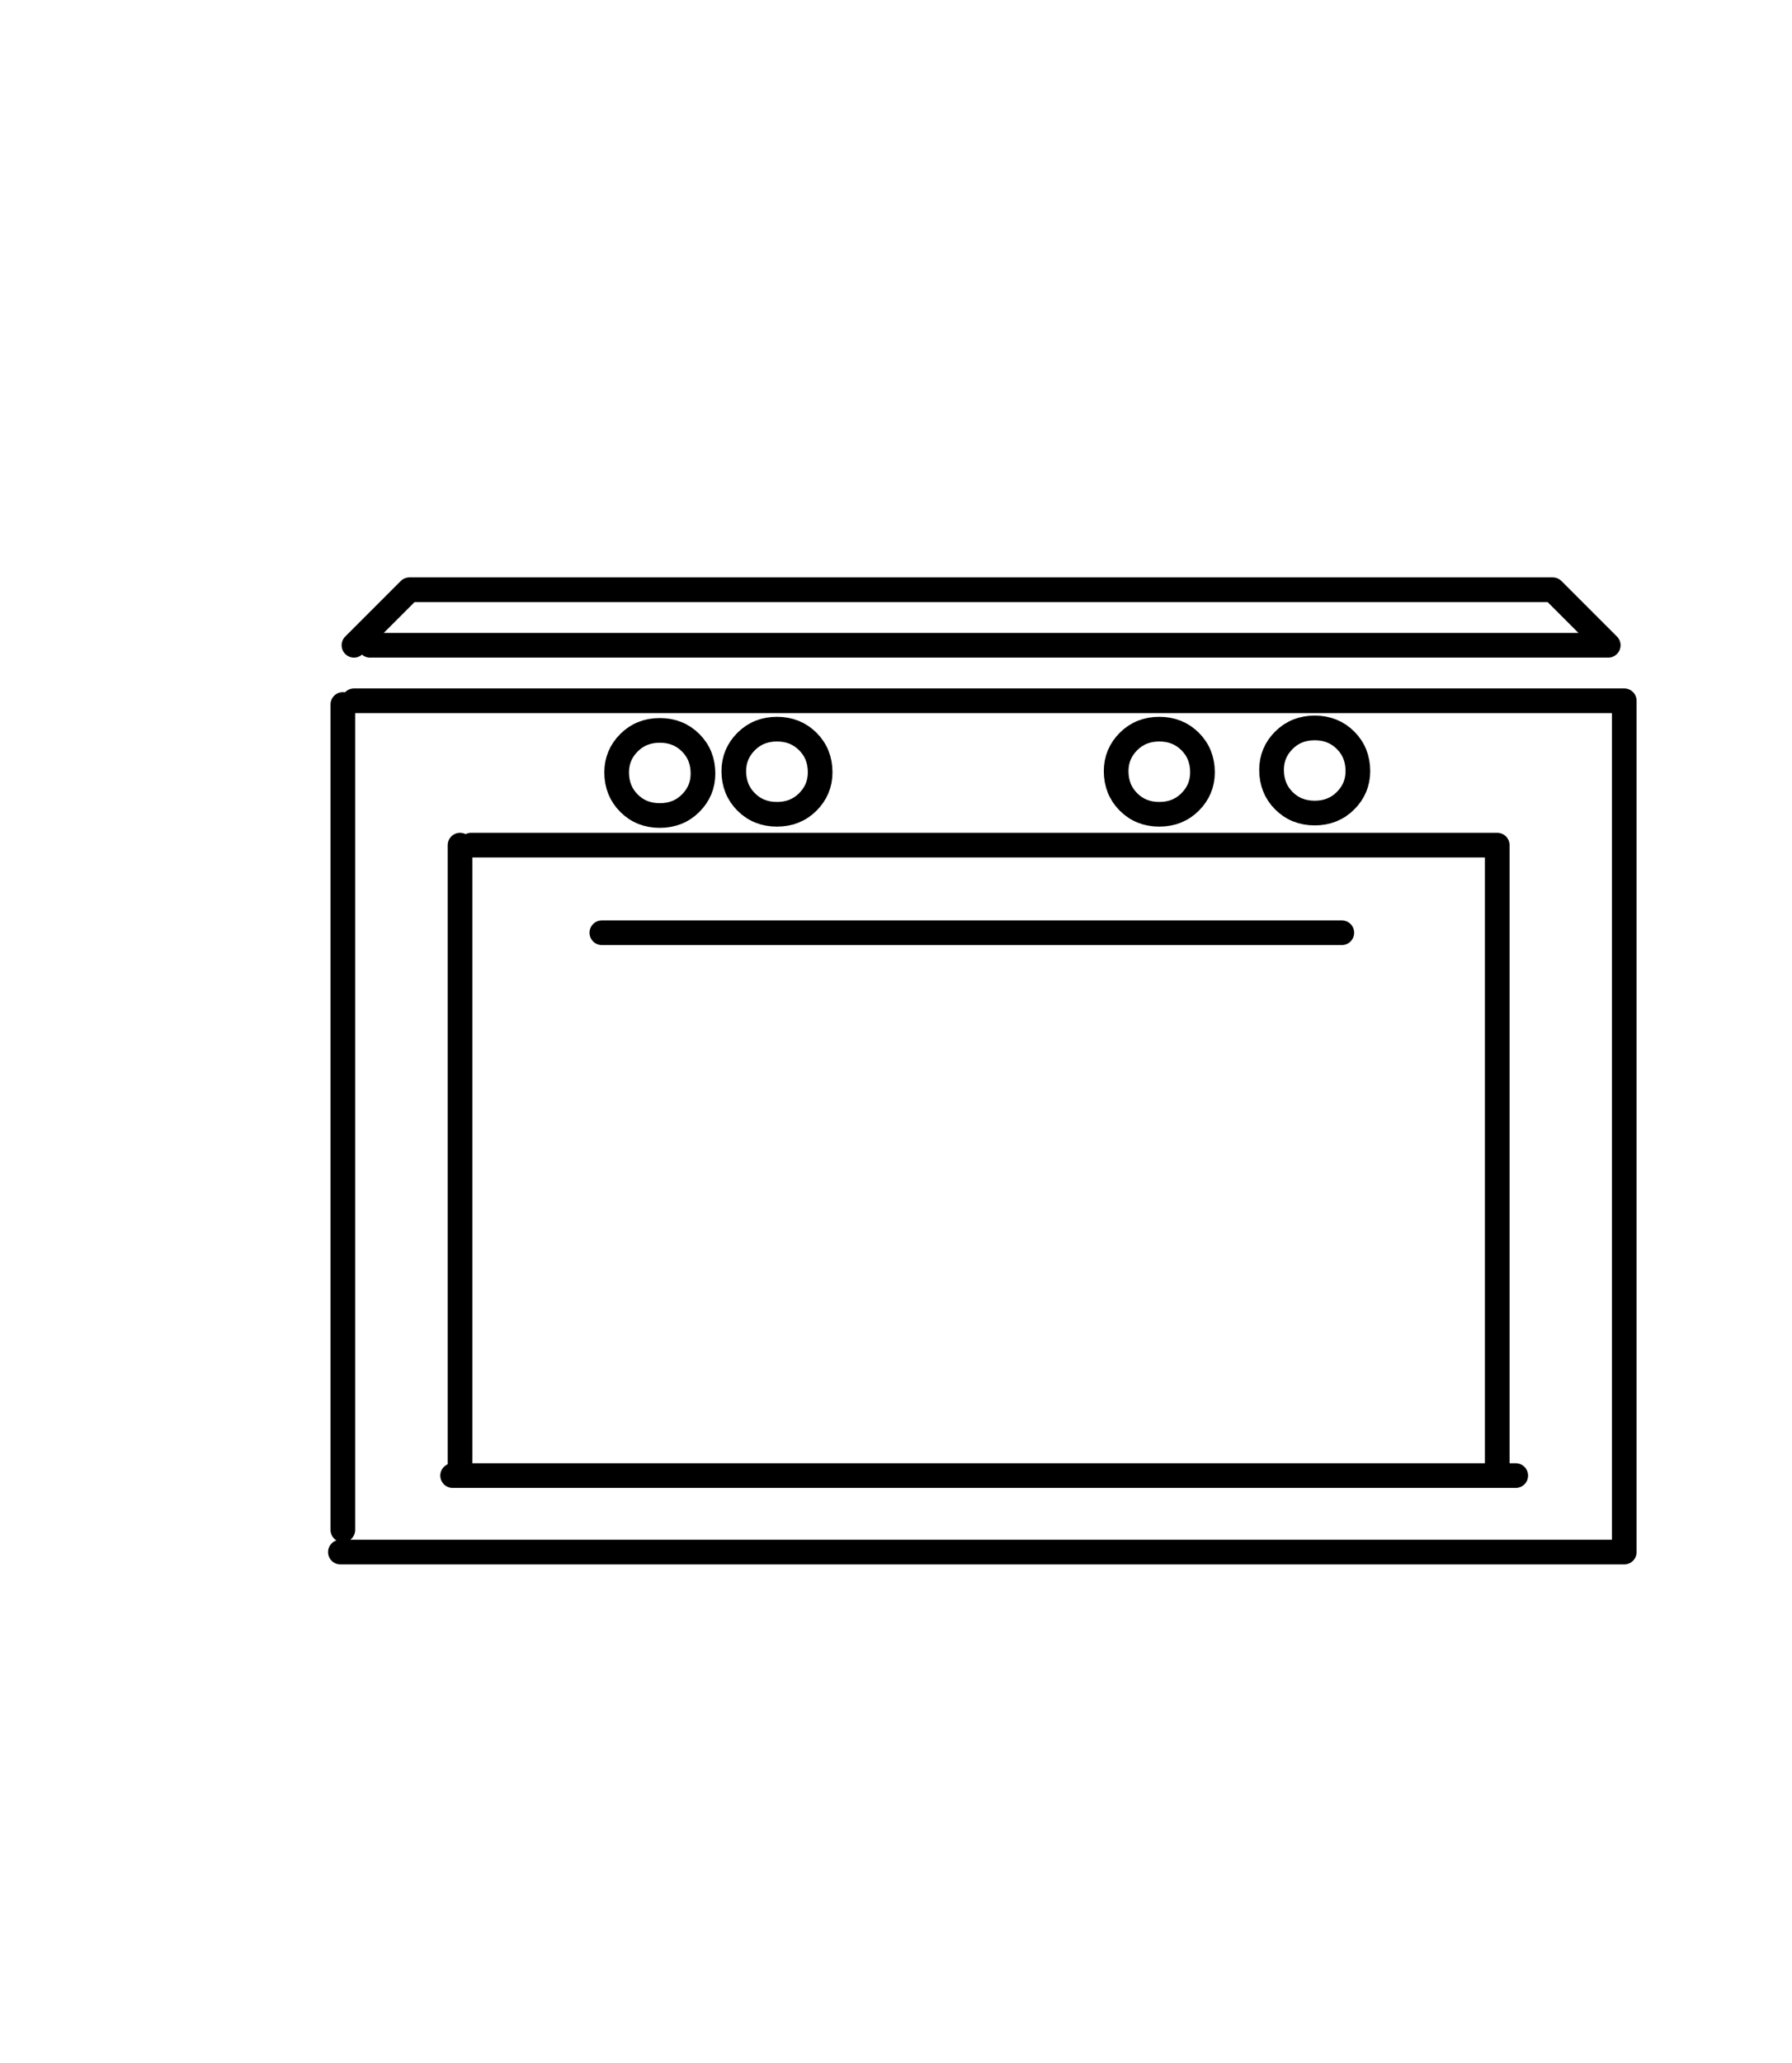 <?xml version="1.0" encoding="UTF-8" standalone="no"?>
<svg xmlns:xlink="http://www.w3.org/1999/xlink" height="83.6px" width="72.65px" xmlns="http://www.w3.org/2000/svg">
  <g transform="matrix(1, 0, 0, 1, -0.9, 13.25)">
    <use height="40.0" transform="matrix(1.0, 0.0, 0.0, 1.0, 14.2, 10.15)" width="53.05" xlink:href="#sprite0"/>
  </g>
  <defs>
    <g id="sprite0" transform="matrix(1, 0, 0, 1, 0.5, 0.5)">
      <use height="40.0" transform="matrix(1.0, 0.0, 0.0, 1.0, -0.5, -0.5)" width="53.05" xlink:href="#shape0"/>
    </g>
    <g id="shape0" transform="matrix(1, 0, 0, 1, 0.5, 0.5)">
      <path d="M41.25 7.35 Q41.25 8.05 40.75 8.55 40.25 9.05 39.5 9.05 38.75 9.05 38.25 8.55 37.75 8.05 37.75 7.3 37.75 6.6 38.25 6.1 38.75 5.6 39.5 5.6 40.25 5.6 40.75 6.1 41.25 6.6 41.25 7.35 M0.55 2.25 L2.8 0.0 49.15 0.0 51.4 2.25 1.2 2.25 M5.3 10.35 L46.9 10.35 46.9 35.9 47.65 35.9 M0.55 4.5 L52.05 4.5 52.05 39.0 0.0 39.0 M33.2 5.65 Q33.95 5.65 34.45 6.15 34.95 6.65 34.95 7.4 34.95 8.1 34.45 8.6 33.95 9.1 33.2 9.1 32.45 9.1 31.95 8.6 31.45 8.1 31.45 7.35 31.45 6.65 31.95 6.15 32.45 5.65 33.2 5.65 M17.7 5.65 Q18.45 5.65 18.95 6.15 19.45 6.65 19.45 7.4 19.45 8.1 18.95 8.6 18.45 9.1 17.7 9.1 16.95 9.1 16.45 8.6 15.95 8.1 15.95 7.35 15.95 6.65 16.45 6.15 16.95 5.65 17.7 5.65 M11.2 7.4 Q11.2 6.7 11.7 6.2 12.2 5.7 12.95 5.7 13.7 5.7 14.2 6.2 14.7 6.7 14.7 7.45 14.7 8.15 14.2 8.65 13.7 9.15 12.95 9.15 12.2 9.15 11.7 8.65 11.2 8.15 11.2 7.4 M4.55 35.9 L4.85 35.9 4.85 10.35 M0.1 38.1 L0.1 4.65 M10.6 13.9 L40.6 13.9 M4.85 35.9 L46.9 35.9" fill="none" stroke="#000000" stroke-linecap="round" stroke-linejoin="round" stroke-width="1.0"/>
    </g>
  </defs>
</svg>
